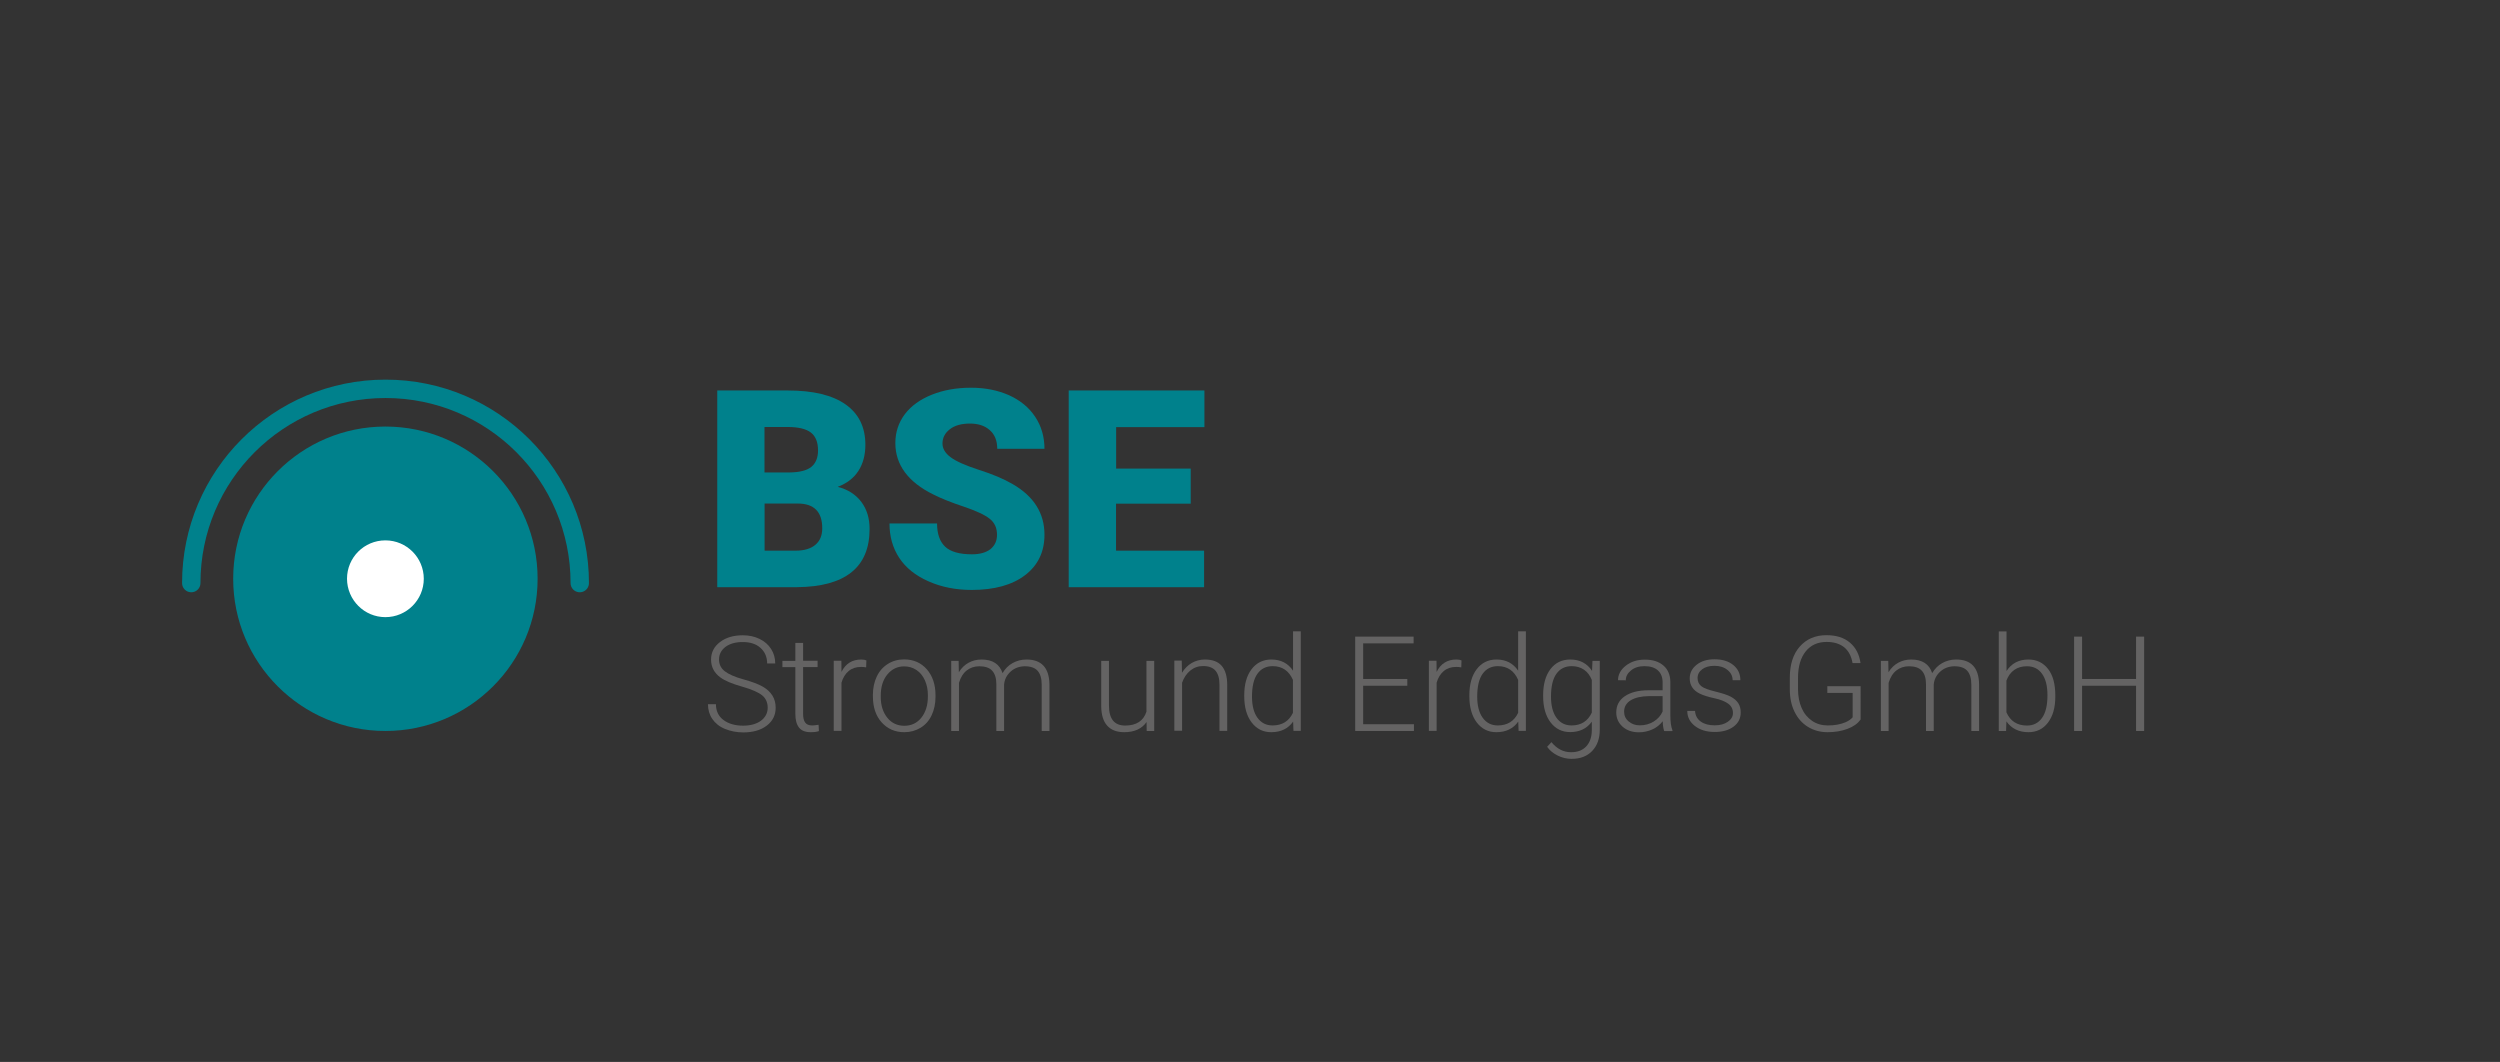 <?xml version="1.0" encoding="utf-8"?>
<!-- Generator: Adobe Illustrator 26.4.0, SVG Export Plug-In . SVG Version: 6.00 Build 0)  -->
<svg version="1.1" id="Ebene_1" xmlns="http://www.w3.org/2000/svg" xmlns:xlink="http://www.w3.org/1999/xlink" x="0px" y="0px"
	 viewBox="0 0 226 96" style="enable-background:new 0 0 226 96;" xml:space="preserve">
<rect x="0" y="0" width="226" height="96" fill="#333333" stroke="none"/>
<style type="text/css">
	.st0{fill:#00818C;}
	.st1{clip-path:url(#SVGID_00000103237020665731089080000010863359508750322603_);}
	.st2{fill:#646363;}
	
		.st3{clip-path:url(#SVGID_00000103237020665731089080000010863359508750322603_);fill:none;stroke:#00818C;stroke-width:1.662;stroke-linecap:round;}
	.st4{clip-path:url(#SVGID_00000103237020665731089080000010863359508750322603_);fill:#00818C;}
	.st5{clip-path:url(#SVGID_00000103237020665731089080000010863359508750322603_);fill:#FFFFFF;}
</style>
<g>
	<g>
		<path class="st0" d="M64.84,53.08V35.3h6.38c2.29,0,4.03,0.42,5.22,1.26c1.19,0.84,1.79,2.05,1.79,3.65
			c0,0.92-0.21,1.71-0.63,2.36c-0.42,0.65-1.05,1.13-1.87,1.44c0.93,0.24,1.64,0.7,2.14,1.37c0.5,0.67,0.74,1.48,0.74,2.44
			c0,1.74-0.55,3.05-1.65,3.92c-1.1,0.88-2.74,1.32-4.9,1.34H64.84z M69.12,42.71h2.23c0.94-0.01,1.6-0.18,2-0.51
			c0.4-0.33,0.6-0.83,0.6-1.48c0-0.75-0.22-1.29-0.65-1.62c-0.43-0.33-1.13-0.5-2.09-0.5h-2.1V42.71z M69.12,45.52v4.26h2.81
			c0.77,0,1.37-0.18,1.78-0.53c0.42-0.35,0.62-0.85,0.62-1.5c0-1.48-0.74-2.23-2.21-2.23H69.12z"/>
		<path class="st0" d="M90.13,48.35c0-0.63-0.22-1.11-0.67-1.46c-0.44-0.35-1.22-0.71-2.34-1.09c-1.12-0.37-2.03-0.74-2.73-1.09
			c-2.3-1.13-3.45-2.69-3.45-4.66c0-0.98,0.29-1.85,0.86-2.61c0.57-0.75,1.39-1.34,2.44-1.76s2.23-0.63,3.54-0.63
			c1.28,0,2.42,0.23,3.44,0.68c1.01,0.46,1.8,1.1,2.36,1.95c0.56,0.84,0.84,1.8,0.84,2.89h-4.27c0-0.72-0.22-1.29-0.67-1.68
			c-0.44-0.4-1.04-0.6-1.8-0.6c-0.77,0-1.37,0.17-1.81,0.51c-0.44,0.34-0.67,0.77-0.67,1.29c0,0.46,0.24,0.87,0.73,1.24
			s1.35,0.75,2.58,1.15c1.23,0.39,2.24,0.82,3.03,1.28c1.92,1.11,2.88,2.63,2.88,4.58c0,1.55-0.59,2.77-1.76,3.66
			c-1.17,0.89-2.78,1.33-4.82,1.33c-1.44,0-2.74-0.26-3.91-0.78c-1.17-0.52-2.05-1.22-2.64-2.12c-0.59-0.9-0.88-1.93-0.88-3.11h4.3
			c0,0.95,0.25,1.65,0.74,2.11c0.49,0.45,1.29,0.68,2.4,0.68c0.71,0,1.27-0.15,1.68-0.46C89.92,49.33,90.13,48.91,90.13,48.35z"/>
		<path class="st0" d="M107.63,45.53h-6.74v4.25h7.96v3.3H96.61V35.3h12.27v3.31h-7.98v3.75h6.74V45.53z"/>
	</g>
	<g>
		<defs>
			<rect id="SVGID_1_" x="16.45" y="25.67" width="193.1" height="44.66"/>
		</defs>
		<clipPath id="SVGID_00000016077606874109098220000008847602300934232743_">
			<use xlink:href="#SVGID_1_"  style="overflow:visible;"/>
		</clipPath>
		<g style="clip-path:url(#SVGID_00000016077606874109098220000008847602300934232743_);">
			<path class="st2" d="M69.4,63.98c0-0.47-0.17-0.85-0.5-1.12s-0.94-0.54-1.82-0.79s-1.53-0.52-1.93-0.81
				c-0.58-0.41-0.87-0.96-0.87-1.63c0-0.65,0.27-1.18,0.81-1.59s1.22-0.61,2.06-0.61c0.57,0,1.07,0.11,1.52,0.33
				s0.79,0.52,1.04,0.91s0.37,0.83,0.37,1.31h-0.73c0-0.58-0.2-1.05-0.6-1.41s-0.93-0.53-1.61-0.53c-0.65,0-1.17,0.15-1.56,0.44
				C65.2,58.77,65,59.15,65,59.62c0,0.43,0.17,0.79,0.52,1.06c0.35,0.27,0.9,0.52,1.67,0.73c0.77,0.21,1.35,0.43,1.74,0.65
				s0.69,0.49,0.89,0.81s0.3,0.68,0.3,1.11c0,0.67-0.27,1.21-0.81,1.62s-1.25,0.61-2.12,0.61c-0.6,0-1.15-0.11-1.66-0.32
				s-0.88-0.52-1.14-0.9s-0.39-0.83-0.39-1.33h0.72c0,0.6,0.22,1.08,0.67,1.42s1.05,0.52,1.79,0.52c0.66,0,1.2-0.15,1.6-0.44
				S69.4,64.46,69.4,63.98z"/>
			<path class="st2" d="M72.6,58.11v1.62h1.31v0.57H72.6v4.23c0,0.35,0.06,0.61,0.19,0.79s0.34,0.26,0.64,0.26
				c0.12,0,0.31-0.02,0.57-0.06l0.03,0.57c-0.18,0.07-0.43,0.1-0.75,0.1c-0.48,0-0.83-0.14-1.05-0.42s-0.33-0.69-0.33-1.23v-4.23
				h-1.17v-0.57h1.17v-1.62H72.6z"/>
			<path class="st2" d="M78.3,60.33c-0.15-0.03-0.31-0.04-0.47-0.04c-0.44,0-0.81,0.12-1.11,0.37s-0.52,0.6-0.65,1.06v4.35h-0.7
				v-6.34h0.69l0.01,1.01c0.37-0.75,0.97-1.12,1.79-1.12c0.2,0,0.35,0.03,0.46,0.08L78.3,60.33z"/>
			<path class="st2" d="M78.91,62.81c0-0.61,0.12-1.16,0.35-1.65s0.57-0.87,1-1.14s0.92-0.41,1.47-0.41c0.84,0,1.53,0.3,2.05,0.89
				s0.79,1.38,0.79,2.35v0.15c0,0.61-0.12,1.17-0.35,1.66s-0.57,0.87-1,1.13s-0.92,0.4-1.47,0.4c-0.84,0-1.52-0.3-2.05-0.89
				s-0.79-1.38-0.79-2.35V62.81z M79.62,63.01c0,0.76,0.2,1.38,0.59,1.87s0.91,0.73,1.54,0.73c0.63,0,1.15-0.24,1.54-0.73
				s0.59-1.13,0.59-1.92v-0.13c0-0.48-0.09-0.93-0.27-1.33s-0.43-0.71-0.76-0.93s-0.7-0.33-1.11-0.33c-0.62,0-1.13,0.25-1.53,0.74
				s-0.59,1.13-0.59,1.92V63.01z"/>
			<path class="st2" d="M86.66,59.74l0.02,1.03c0.23-0.38,0.53-0.67,0.88-0.86s0.74-0.29,1.17-0.29c1,0,1.63,0.41,1.9,1.23
				c0.23-0.39,0.53-0.7,0.91-0.91s0.8-0.32,1.25-0.32c1.36,0,2.05,0.74,2.08,2.23v4.23h-0.7V61.9c0-0.57-0.13-0.99-0.37-1.26
				s-0.63-0.41-1.17-0.41c-0.5,0.01-0.93,0.17-1.28,0.49s-0.54,0.71-0.58,1.16v4.2h-0.7v-4.23c0-0.54-0.13-0.95-0.38-1.22
				s-0.64-0.4-1.16-0.4c-0.44,0-0.82,0.13-1.14,0.38s-0.55,0.63-0.7,1.12v4.35h-0.7v-6.34H86.66z"/>
			<path class="st2" d="M103.65,65.27c-0.42,0.61-1.1,0.92-2.02,0.92c-0.68,0-1.19-0.2-1.54-0.59s-0.53-0.97-0.54-1.74v-4.12h0.7
				v4.04c0,1.21,0.49,1.81,1.46,1.81c1.02,0,1.66-0.42,1.93-1.26v-4.59h0.7v6.34h-0.68L103.65,65.27z"/>
			<path class="st2" d="M106.83,59.74l0.02,1.08c0.24-0.39,0.54-0.69,0.89-0.89s0.75-0.31,1.18-0.31c0.68,0,1.19,0.19,1.52,0.57
				s0.5,0.96,0.5,1.72v4.16h-0.7v-4.17c0-0.57-0.12-0.99-0.36-1.27s-0.61-0.42-1.13-0.42c-0.43,0-0.82,0.14-1.15,0.41
				s-0.58,0.64-0.74,1.1v4.34h-0.7v-6.34H106.83z"/>
			<path class="st2" d="M112.48,62.85c0-0.98,0.22-1.77,0.66-2.35s1.04-0.88,1.79-0.88c0.86,0,1.51,0.34,1.96,1.01v-3.56h0.7v9
				h-0.66l-0.03-0.84c-0.45,0.64-1.11,0.96-1.98,0.96c-0.73,0-1.32-0.29-1.77-0.88s-0.67-1.38-0.67-2.38V62.85z M113.18,62.97
				c0,0.81,0.16,1.45,0.49,1.91s0.78,0.7,1.37,0.7c0.86,0,1.48-0.38,1.84-1.14v-2.98c-0.36-0.82-0.97-1.24-1.83-1.24
				c-0.59,0-1.05,0.23-1.38,0.69S113.18,62.07,113.18,62.97z"/>
			<path class="st2" d="M127.22,61.99h-3.99v3.48h4.59v0.61h-5.31v-8.53h5.28v0.61h-4.56v3.22h3.99V61.99z"/>
			<path class="st2" d="M132.1,60.33c-0.15-0.03-0.31-0.04-0.47-0.04c-0.44,0-0.81,0.12-1.11,0.37s-0.52,0.6-0.65,1.06v4.35h-0.7
				v-6.34h0.69l0.01,1.01c0.37-0.75,0.97-1.12,1.79-1.12c0.2,0,0.35,0.03,0.46,0.08L132.1,60.33z"/>
			<path class="st2" d="M132.83,62.85c0-0.98,0.22-1.77,0.66-2.35s1.04-0.88,1.79-0.88c0.86,0,1.51,0.34,1.96,1.01v-3.56h0.7v9
				h-0.66l-0.03-0.84c-0.45,0.64-1.11,0.96-1.98,0.96c-0.73,0-1.32-0.29-1.77-0.88s-0.67-1.38-0.67-2.38V62.85z M133.54,62.97
				c0,0.81,0.16,1.45,0.49,1.91s0.78,0.7,1.37,0.7c0.86,0,1.48-0.38,1.84-1.14v-2.98c-0.36-0.82-0.97-1.24-1.83-1.24
				c-0.59,0-1.05,0.23-1.38,0.69S133.54,62.07,133.54,62.97z"/>
			<path class="st2" d="M139.5,62.85c0-0.99,0.22-1.78,0.66-2.36s1.04-0.87,1.79-0.87c0.86,0,1.52,0.34,1.97,1.03l0.04-0.91h0.66
				v6.21c0,0.82-0.23,1.46-0.69,1.94s-1.08,0.71-1.86,0.71c-0.44,0-0.86-0.1-1.26-0.3s-0.72-0.46-0.95-0.79l0.39-0.42
				c0.5,0.61,1.09,0.91,1.77,0.91c0.59,0,1.04-0.17,1.37-0.52s0.5-0.83,0.51-1.44v-0.8c-0.45,0.62-1.1,0.94-1.96,0.94
				c-0.73,0-1.32-0.29-1.77-0.88s-0.67-1.38-0.67-2.37V62.85z M140.21,62.97c0,0.81,0.16,1.45,0.49,1.91s0.78,0.7,1.37,0.7
				c0.86,0,1.47-0.39,1.83-1.16v-2.95c-0.16-0.41-0.4-0.72-0.71-0.93s-0.68-0.32-1.11-0.32c-0.59,0-1.05,0.23-1.38,0.69
				S140.21,62.07,140.21,62.97z"/>
			<path class="st2" d="M150.44,66.08c-0.07-0.2-0.12-0.49-0.13-0.88c-0.25,0.32-0.56,0.57-0.94,0.74s-0.78,0.26-1.21,0.26
				c-0.61,0-1.1-0.17-1.48-0.51s-0.57-0.77-0.57-1.29c0-0.62,0.26-1.11,0.77-1.46s1.23-0.54,2.15-0.54h1.27v-0.72
				c0-0.45-0.14-0.81-0.42-1.07s-0.69-0.39-1.22-0.39c-0.49,0-0.89,0.12-1.21,0.38s-0.48,0.55-0.48,0.9l-0.7-0.01
				c0-0.5,0.23-0.94,0.7-1.31s1.04-0.55,1.73-0.55c0.71,0,1.26,0.18,1.67,0.53s0.62,0.85,0.63,1.48v3c0,0.61,0.06,1.07,0.19,1.38
				v0.07H150.44z M148.23,65.57c0.47,0,0.89-0.11,1.26-0.34s0.64-0.53,0.81-0.91v-1.39h-1.25c-0.7,0.01-1.25,0.14-1.64,0.38
				s-0.59,0.59-0.59,1.02c0,0.36,0.13,0.65,0.4,0.88S147.81,65.57,148.23,65.57z"/>
			<path class="st2" d="M156.66,64.46c0-0.35-0.14-0.63-0.42-0.84s-0.7-0.38-1.26-0.5s-1-0.26-1.31-0.41s-0.54-0.34-0.69-0.57
				s-0.23-0.49-0.23-0.81c0-0.5,0.21-0.91,0.63-1.24s0.95-0.49,1.61-0.49c0.71,0,1.27,0.17,1.7,0.52s0.64,0.81,0.64,1.37h-0.7
				c0-0.37-0.16-0.68-0.47-0.93s-0.7-0.37-1.17-0.37c-0.46,0-0.83,0.1-1.11,0.31s-0.42,0.47-0.42,0.8c0,0.32,0.12,0.56,0.35,0.74
				s0.66,0.33,1.27,0.48s1.08,0.3,1.38,0.46s0.53,0.36,0.68,0.59s0.22,0.51,0.22,0.84c0,0.54-0.22,0.96-0.65,1.28s-1,0.48-1.69,0.48
				c-0.74,0-1.34-0.18-1.8-0.54s-0.69-0.81-0.69-1.36h0.7c0.03,0.41,0.2,0.73,0.52,0.96s0.74,0.34,1.26,0.34
				c0.49,0,0.88-0.11,1.18-0.32S156.66,64.79,156.66,64.46z"/>
			<path class="st2" d="M168.18,65.06c-0.25,0.36-0.64,0.63-1.17,0.83s-1.13,0.3-1.79,0.3c-0.67,0-1.26-0.16-1.78-0.48
				s-0.92-0.77-1.21-1.36s-0.43-1.26-0.43-2.02v-1.08c0-1.18,0.3-2.12,0.9-2.8s1.4-1.03,2.41-1.03c0.88,0,1.59,0.22,2.12,0.67
				s0.85,1.06,0.96,1.85h-0.72c-0.11-0.63-0.36-1.1-0.76-1.43c-0.4-0.32-0.93-0.48-1.58-0.48c-0.8,0-1.43,0.28-1.89,0.85
				c-0.46,0.57-0.7,1.37-0.7,2.4v1.01c0,0.65,0.11,1.22,0.33,1.72c0.22,0.5,0.54,0.88,0.95,1.16s0.89,0.41,1.42,0.41
				c0.62,0,1.15-0.1,1.6-0.29c0.29-0.13,0.5-0.28,0.64-0.45v-2.2h-2.29v-0.61h3.01V65.06z"/>
			<path class="st2" d="M170.7,59.74l0.02,1.03c0.23-0.38,0.53-0.67,0.88-0.86s0.74-0.29,1.17-0.29c1,0,1.63,0.41,1.9,1.23
				c0.23-0.39,0.53-0.7,0.91-0.91s0.8-0.32,1.25-0.32c1.36,0,2.05,0.74,2.08,2.23v4.23h-0.7V61.9c0-0.57-0.13-0.99-0.37-1.26
				s-0.63-0.41-1.17-0.41c-0.5,0.01-0.93,0.17-1.28,0.49s-0.54,0.71-0.58,1.16v4.2h-0.7v-4.23c0-0.54-0.13-0.95-0.38-1.22
				s-0.64-0.4-1.16-0.4c-0.44,0-0.82,0.13-1.14,0.38s-0.55,0.63-0.7,1.12v4.35h-0.7v-6.34H170.7z"/>
			<path class="st2" d="M185.8,62.97c0,0.99-0.22,1.77-0.66,2.35s-1.03,0.87-1.76,0.87c-0.88,0-1.55-0.33-2-0.98l-0.03,0.87h-0.66
				v-9h0.7v3.58c0.45-0.69,1.11-1.04,1.98-1.04c0.75,0,1.34,0.29,1.78,0.86s0.65,1.37,0.65,2.39V62.97z M185.09,62.85
				c0-0.84-0.16-1.48-0.49-1.94s-0.78-0.68-1.37-0.68c-0.45,0-0.83,0.11-1.14,0.33s-0.55,0.54-0.71,0.97v2.86
				c0.35,0.8,0.97,1.2,1.86,1.2c0.58,0,1.03-0.23,1.36-0.69S185.09,63.76,185.09,62.85z"/>
			<path class="st2" d="M193.83,66.08h-0.73v-4.09h-4.88v4.09h-0.72v-8.53h0.72v3.83h4.88v-3.83h0.73V66.08z"/>
		</g>
		
			<path style="clip-path:url(#SVGID_00000016077606874109098220000008847602300934232743_);fill:none;stroke:#00818C;stroke-width:1.662;stroke-linecap:round;" d="
			M52.41,52.71c0-9.7-7.86-17.56-17.56-17.56c-9.7,0-17.56,7.86-17.56,17.56"/>
		<path style="clip-path:url(#SVGID_00000016077606874109098220000008847602300934232743_);fill:#00818C;" d="M34.84,66.08
			c7.6,0,13.76-6.16,13.76-13.76c0-7.6-6.16-13.76-13.76-13.76s-13.76,6.16-13.76,13.76C21.08,59.92,27.24,66.08,34.84,66.08"/>
		<path style="clip-path:url(#SVGID_00000016077606874109098220000008847602300934232743_);fill:#FFFFFF;" d="M34.84,55.79
			c1.91,0,3.47-1.55,3.47-3.47c0-1.91-1.55-3.47-3.47-3.47c-1.92,0-3.47,1.55-3.47,3.47C31.38,54.24,32.93,55.79,34.84,55.79"/>
	</g>
</g>
<g>
</g>
<g>
</g>
<g>
</g>
<g>
</g>
<g>
</g>
<g>
</g>
</svg>

